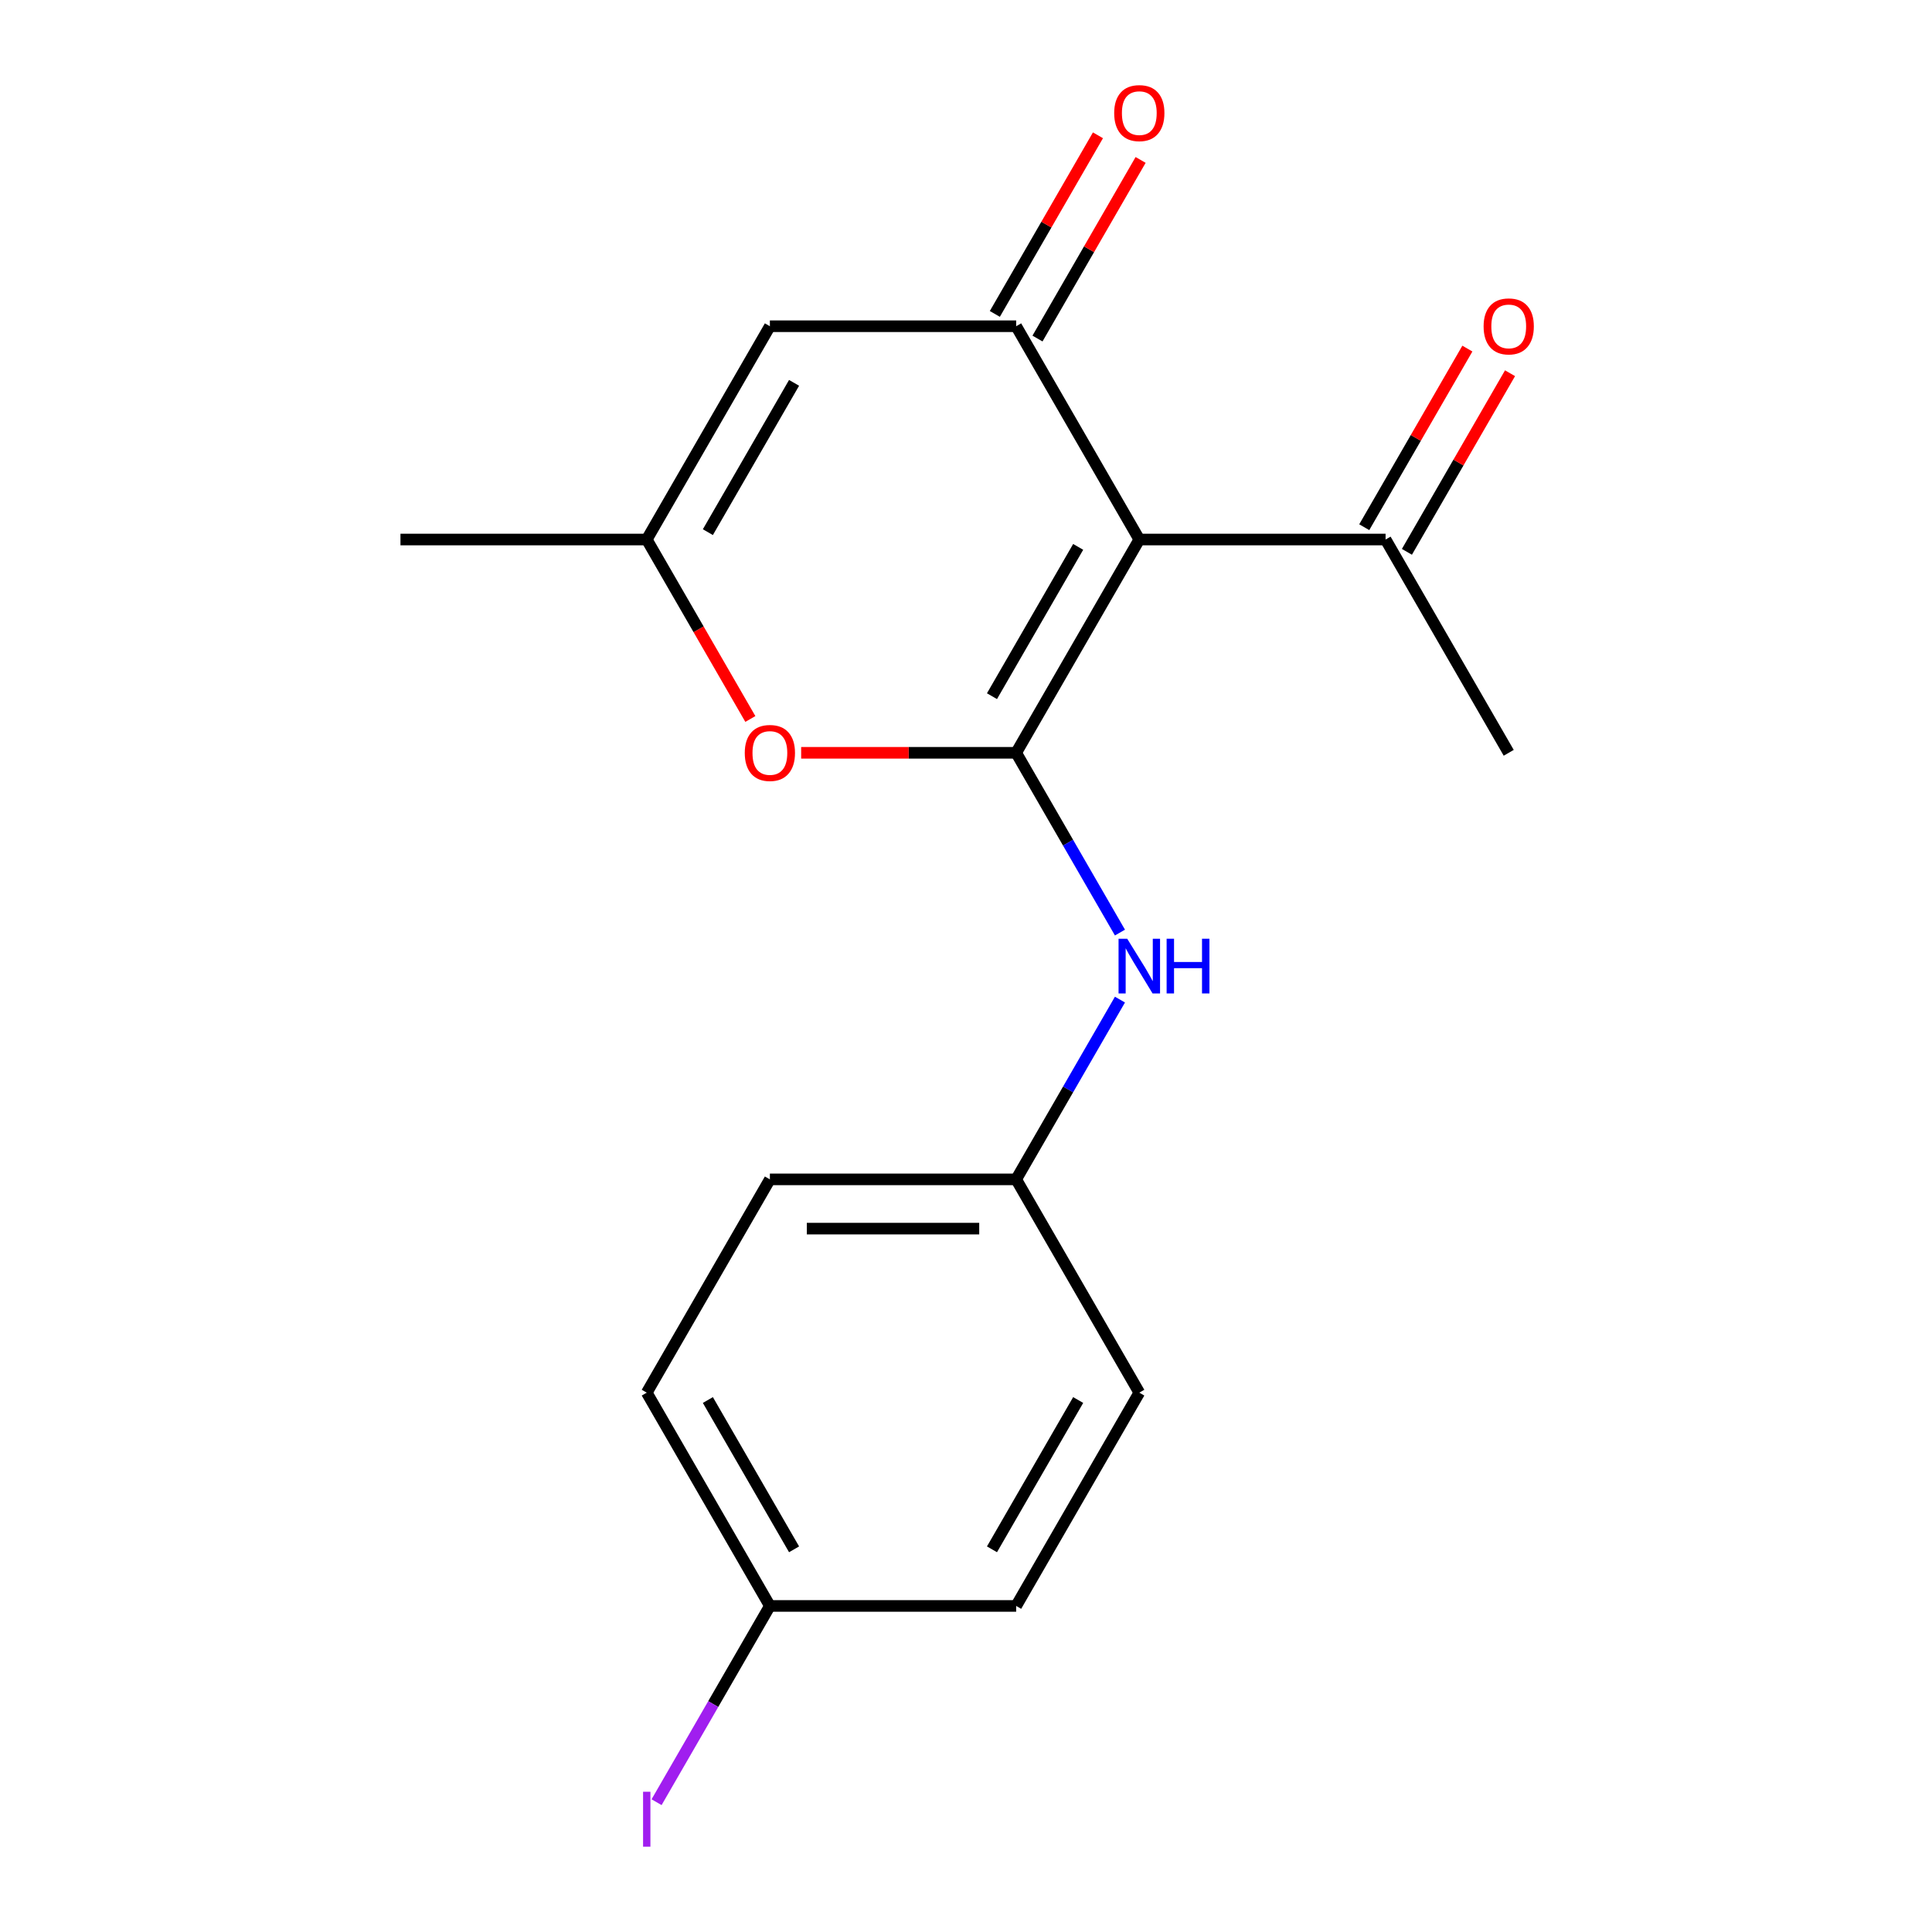 <?xml version='1.0' encoding='iso-8859-1'?>
<svg version='1.1' baseProfile='full'
              xmlns='http://www.w3.org/2000/svg'
                      xmlns:rdkit='http://www.rdkit.org/xml'
                      xmlns:xlink='http://www.w3.org/1999/xlink'
                  xml:space='preserve'
width='1000px' height='1000px' viewBox='0 0 1000 1000'>
<!-- END OF HEADER -->
<rect style='opacity:1.0;fill:#FFFFFF;stroke:none' width='1000' height='1000' x='0' y='0'> </rect>
<path class='bond-0' d='M 525.964,389.65 L 589.701,279.254' style='fill:none;fill-rule:evenodd;stroke:#000000;stroke-width:6px;stroke-linecap:butt;stroke-linejoin:miter;stroke-opacity:1' />
<path class='bond-0' d='M 513.445,360.343 L 558.061,283.066' style='fill:none;fill-rule:evenodd;stroke:#000000;stroke-width:6px;stroke-linecap:butt;stroke-linejoin:miter;stroke-opacity:1' />
<path class='bond-2' d='M 525.964,389.65 L 470.321,389.65' style='fill:none;fill-rule:evenodd;stroke:#000000;stroke-width:6px;stroke-linecap:butt;stroke-linejoin:miter;stroke-opacity:1' />
<path class='bond-2' d='M 470.321,389.65 L 414.677,389.65' style='fill:none;fill-rule:evenodd;stroke:#FF0000;stroke-width:6px;stroke-linecap:butt;stroke-linejoin:miter;stroke-opacity:1' />
<path class='bond-5' d='M 525.964,389.65 L 552.825,436.174' style='fill:none;fill-rule:evenodd;stroke:#000000;stroke-width:6px;stroke-linecap:butt;stroke-linejoin:miter;stroke-opacity:1' />
<path class='bond-5' d='M 552.825,436.174 L 579.686,482.699' style='fill:none;fill-rule:evenodd;stroke:#0000FF;stroke-width:6px;stroke-linecap:butt;stroke-linejoin:miter;stroke-opacity:1' />
<path class='bond-1' d='M 589.701,279.254 L 525.964,168.858' style='fill:none;fill-rule:evenodd;stroke:#000000;stroke-width:6px;stroke-linecap:butt;stroke-linejoin:miter;stroke-opacity:1' />
<path class='bond-6' d='M 589.701,279.254 L 717.175,279.254' style='fill:none;fill-rule:evenodd;stroke:#000000;stroke-width:6px;stroke-linecap:butt;stroke-linejoin:miter;stroke-opacity:1' />
<path class='bond-7' d='M 537.004,175.232 L 563.691,129.007' style='fill:none;fill-rule:evenodd;stroke:#000000;stroke-width:6px;stroke-linecap:butt;stroke-linejoin:miter;stroke-opacity:1' />
<path class='bond-7' d='M 563.691,129.007 L 590.379,82.783' style='fill:none;fill-rule:evenodd;stroke:#FF0000;stroke-width:6px;stroke-linecap:butt;stroke-linejoin:miter;stroke-opacity:1' />
<path class='bond-7' d='M 514.925,162.484 L 541.612,116.26' style='fill:none;fill-rule:evenodd;stroke:#000000;stroke-width:6px;stroke-linecap:butt;stroke-linejoin:miter;stroke-opacity:1' />
<path class='bond-7' d='M 541.612,116.26 L 568.3,70.036' style='fill:none;fill-rule:evenodd;stroke:#FF0000;stroke-width:6px;stroke-linecap:butt;stroke-linejoin:miter;stroke-opacity:1' />
<path class='bond-18' d='M 525.964,168.858 L 398.49,168.858' style='fill:none;fill-rule:evenodd;stroke:#000000;stroke-width:6px;stroke-linecap:butt;stroke-linejoin:miter;stroke-opacity:1' />
<path class='bond-4' d='M 388.382,372.143 L 361.568,325.698' style='fill:none;fill-rule:evenodd;stroke:#FF0000;stroke-width:6px;stroke-linecap:butt;stroke-linejoin:miter;stroke-opacity:1' />
<path class='bond-4' d='M 361.568,325.698 L 334.753,279.254' style='fill:none;fill-rule:evenodd;stroke:#000000;stroke-width:6px;stroke-linecap:butt;stroke-linejoin:miter;stroke-opacity:1' />
<path class='bond-3' d='M 398.49,168.858 L 334.753,279.254' style='fill:none;fill-rule:evenodd;stroke:#000000;stroke-width:6px;stroke-linecap:butt;stroke-linejoin:miter;stroke-opacity:1' />
<path class='bond-3' d='M 411.009,198.165 L 366.393,275.442' style='fill:none;fill-rule:evenodd;stroke:#000000;stroke-width:6px;stroke-linecap:butt;stroke-linejoin:miter;stroke-opacity:1' />
<path class='bond-16' d='M 334.753,279.254 L 207.279,279.254' style='fill:none;fill-rule:evenodd;stroke:#000000;stroke-width:6px;stroke-linecap:butt;stroke-linejoin:miter;stroke-opacity:1' />
<path class='bond-9' d='M 579.686,517.392 L 552.825,563.917' style='fill:none;fill-rule:evenodd;stroke:#0000FF;stroke-width:6px;stroke-linecap:butt;stroke-linejoin:miter;stroke-opacity:1' />
<path class='bond-9' d='M 552.825,563.917 L 525.964,610.441' style='fill:none;fill-rule:evenodd;stroke:#000000;stroke-width:6px;stroke-linecap:butt;stroke-linejoin:miter;stroke-opacity:1' />
<path class='bond-8' d='M 728.215,285.628 L 754.902,239.403' style='fill:none;fill-rule:evenodd;stroke:#000000;stroke-width:6px;stroke-linecap:butt;stroke-linejoin:miter;stroke-opacity:1' />
<path class='bond-8' d='M 754.902,239.403 L 781.59,193.179' style='fill:none;fill-rule:evenodd;stroke:#FF0000;stroke-width:6px;stroke-linecap:butt;stroke-linejoin:miter;stroke-opacity:1' />
<path class='bond-8' d='M 706.136,272.88 L 732.823,226.656' style='fill:none;fill-rule:evenodd;stroke:#000000;stroke-width:6px;stroke-linecap:butt;stroke-linejoin:miter;stroke-opacity:1' />
<path class='bond-8' d='M 732.823,226.656 L 759.511,180.431' style='fill:none;fill-rule:evenodd;stroke:#FF0000;stroke-width:6px;stroke-linecap:butt;stroke-linejoin:miter;stroke-opacity:1' />
<path class='bond-17' d='M 717.175,279.254 L 780.912,389.65' style='fill:none;fill-rule:evenodd;stroke:#000000;stroke-width:6px;stroke-linecap:butt;stroke-linejoin:miter;stroke-opacity:1' />
<path class='bond-12' d='M 525.964,610.441 L 589.701,720.837' style='fill:none;fill-rule:evenodd;stroke:#000000;stroke-width:6px;stroke-linecap:butt;stroke-linejoin:miter;stroke-opacity:1' />
<path class='bond-13' d='M 525.964,610.441 L 398.49,610.441' style='fill:none;fill-rule:evenodd;stroke:#000000;stroke-width:6px;stroke-linecap:butt;stroke-linejoin:miter;stroke-opacity:1' />
<path class='bond-13' d='M 506.843,635.936 L 417.611,635.936' style='fill:none;fill-rule:evenodd;stroke:#000000;stroke-width:6px;stroke-linecap:butt;stroke-linejoin:miter;stroke-opacity:1' />
<path class='bond-10' d='M 398.49,831.233 L 334.753,720.837' style='fill:none;fill-rule:evenodd;stroke:#000000;stroke-width:6px;stroke-linecap:butt;stroke-linejoin:miter;stroke-opacity:1' />
<path class='bond-10' d='M 411.009,801.926 L 366.393,724.649' style='fill:none;fill-rule:evenodd;stroke:#000000;stroke-width:6px;stroke-linecap:butt;stroke-linejoin:miter;stroke-opacity:1' />
<path class='bond-11' d='M 398.49,831.233 L 369.165,882.025' style='fill:none;fill-rule:evenodd;stroke:#000000;stroke-width:6px;stroke-linecap:butt;stroke-linejoin:miter;stroke-opacity:1' />
<path class='bond-11' d='M 369.165,882.025 L 339.84,932.818' style='fill:none;fill-rule:evenodd;stroke:#A01EEF;stroke-width:6px;stroke-linecap:butt;stroke-linejoin:miter;stroke-opacity:1' />
<path class='bond-19' d='M 398.49,831.233 L 525.964,831.233' style='fill:none;fill-rule:evenodd;stroke:#000000;stroke-width:6px;stroke-linecap:butt;stroke-linejoin:miter;stroke-opacity:1' />
<path class='bond-14' d='M 589.701,720.837 L 525.964,831.233' style='fill:none;fill-rule:evenodd;stroke:#000000;stroke-width:6px;stroke-linecap:butt;stroke-linejoin:miter;stroke-opacity:1' />
<path class='bond-14' d='M 558.061,724.649 L 513.445,801.926' style='fill:none;fill-rule:evenodd;stroke:#000000;stroke-width:6px;stroke-linecap:butt;stroke-linejoin:miter;stroke-opacity:1' />
<path class='bond-15' d='M 398.49,610.441 L 334.753,720.837' style='fill:none;fill-rule:evenodd;stroke:#000000;stroke-width:6px;stroke-linecap:butt;stroke-linejoin:miter;stroke-opacity:1' />
<path  class='atom-3' d='M 385.49 389.73
Q 385.49 382.93, 388.85 379.13
Q 392.21 375.33, 398.49 375.33
Q 404.77 375.33, 408.13 379.13
Q 411.49 382.93, 411.49 389.73
Q 411.49 396.61, 408.09 400.53
Q 404.69 404.41, 398.49 404.41
Q 392.25 404.41, 388.85 400.53
Q 385.49 396.65, 385.49 389.73
M 398.49 401.21
Q 402.81 401.21, 405.13 398.33
Q 407.49 395.41, 407.49 389.73
Q 407.49 384.17, 405.13 381.37
Q 402.81 378.53, 398.49 378.53
Q 394.17 378.53, 391.81 381.33
Q 389.49 384.13, 389.49 389.73
Q 389.49 395.45, 391.81 398.33
Q 394.17 401.21, 398.49 401.21
' fill='#FF0000'/>
<path  class='atom-6' d='M 583.441 485.885
L 592.721 500.885
Q 593.641 502.365, 595.121 505.045
Q 596.601 507.725, 596.681 507.885
L 596.681 485.885
L 600.441 485.885
L 600.441 514.205
L 596.561 514.205
L 586.601 497.805
Q 585.441 495.885, 584.201 493.685
Q 583.001 491.485, 582.641 490.805
L 582.641 514.205
L 578.961 514.205
L 578.961 485.885
L 583.441 485.885
' fill='#0000FF'/>
<path  class='atom-6' d='M 603.841 485.885
L 607.681 485.885
L 607.681 497.925
L 622.161 497.925
L 622.161 485.885
L 626.001 485.885
L 626.001 514.205
L 622.161 514.205
L 622.161 501.125
L 607.681 501.125
L 607.681 514.205
L 603.841 514.205
L 603.841 485.885
' fill='#0000FF'/>
<path  class='atom-8' d='M 576.701 58.542
Q 576.701 51.742, 580.061 47.942
Q 583.421 44.142, 589.701 44.142
Q 595.981 44.142, 599.341 47.942
Q 602.701 51.742, 602.701 58.542
Q 602.701 65.422, 599.301 69.342
Q 595.901 73.222, 589.701 73.222
Q 583.461 73.222, 580.061 69.342
Q 576.701 65.462, 576.701 58.542
M 589.701 70.022
Q 594.021 70.022, 596.341 67.142
Q 598.701 64.222, 598.701 58.542
Q 598.701 52.982, 596.341 50.182
Q 594.021 47.342, 589.701 47.342
Q 585.381 47.342, 583.021 50.142
Q 580.701 52.942, 580.701 58.542
Q 580.701 64.262, 583.021 67.142
Q 585.381 70.022, 589.701 70.022
' fill='#FF0000'/>
<path  class='atom-9' d='M 767.912 168.938
Q 767.912 162.138, 771.272 158.338
Q 774.632 154.538, 780.912 154.538
Q 787.192 154.538, 790.552 158.338
Q 793.912 162.138, 793.912 168.938
Q 793.912 175.818, 790.512 179.738
Q 787.112 183.618, 780.912 183.618
Q 774.672 183.618, 771.272 179.738
Q 767.912 175.858, 767.912 168.938
M 780.912 180.418
Q 785.232 180.418, 787.552 177.538
Q 789.912 174.618, 789.912 168.938
Q 789.912 163.378, 787.552 160.578
Q 785.232 157.738, 780.912 157.738
Q 776.592 157.738, 774.232 160.538
Q 771.912 163.338, 771.912 168.938
Q 771.912 174.658, 774.232 177.538
Q 776.592 180.418, 780.912 180.418
' fill='#FF0000'/>
<path  class='atom-12' d='M 332.853 927.408
L 336.653 927.408
L 336.653 955.848
L 332.853 955.848
L 332.853 927.408
' fill='#A01EEF'/>
</svg>
